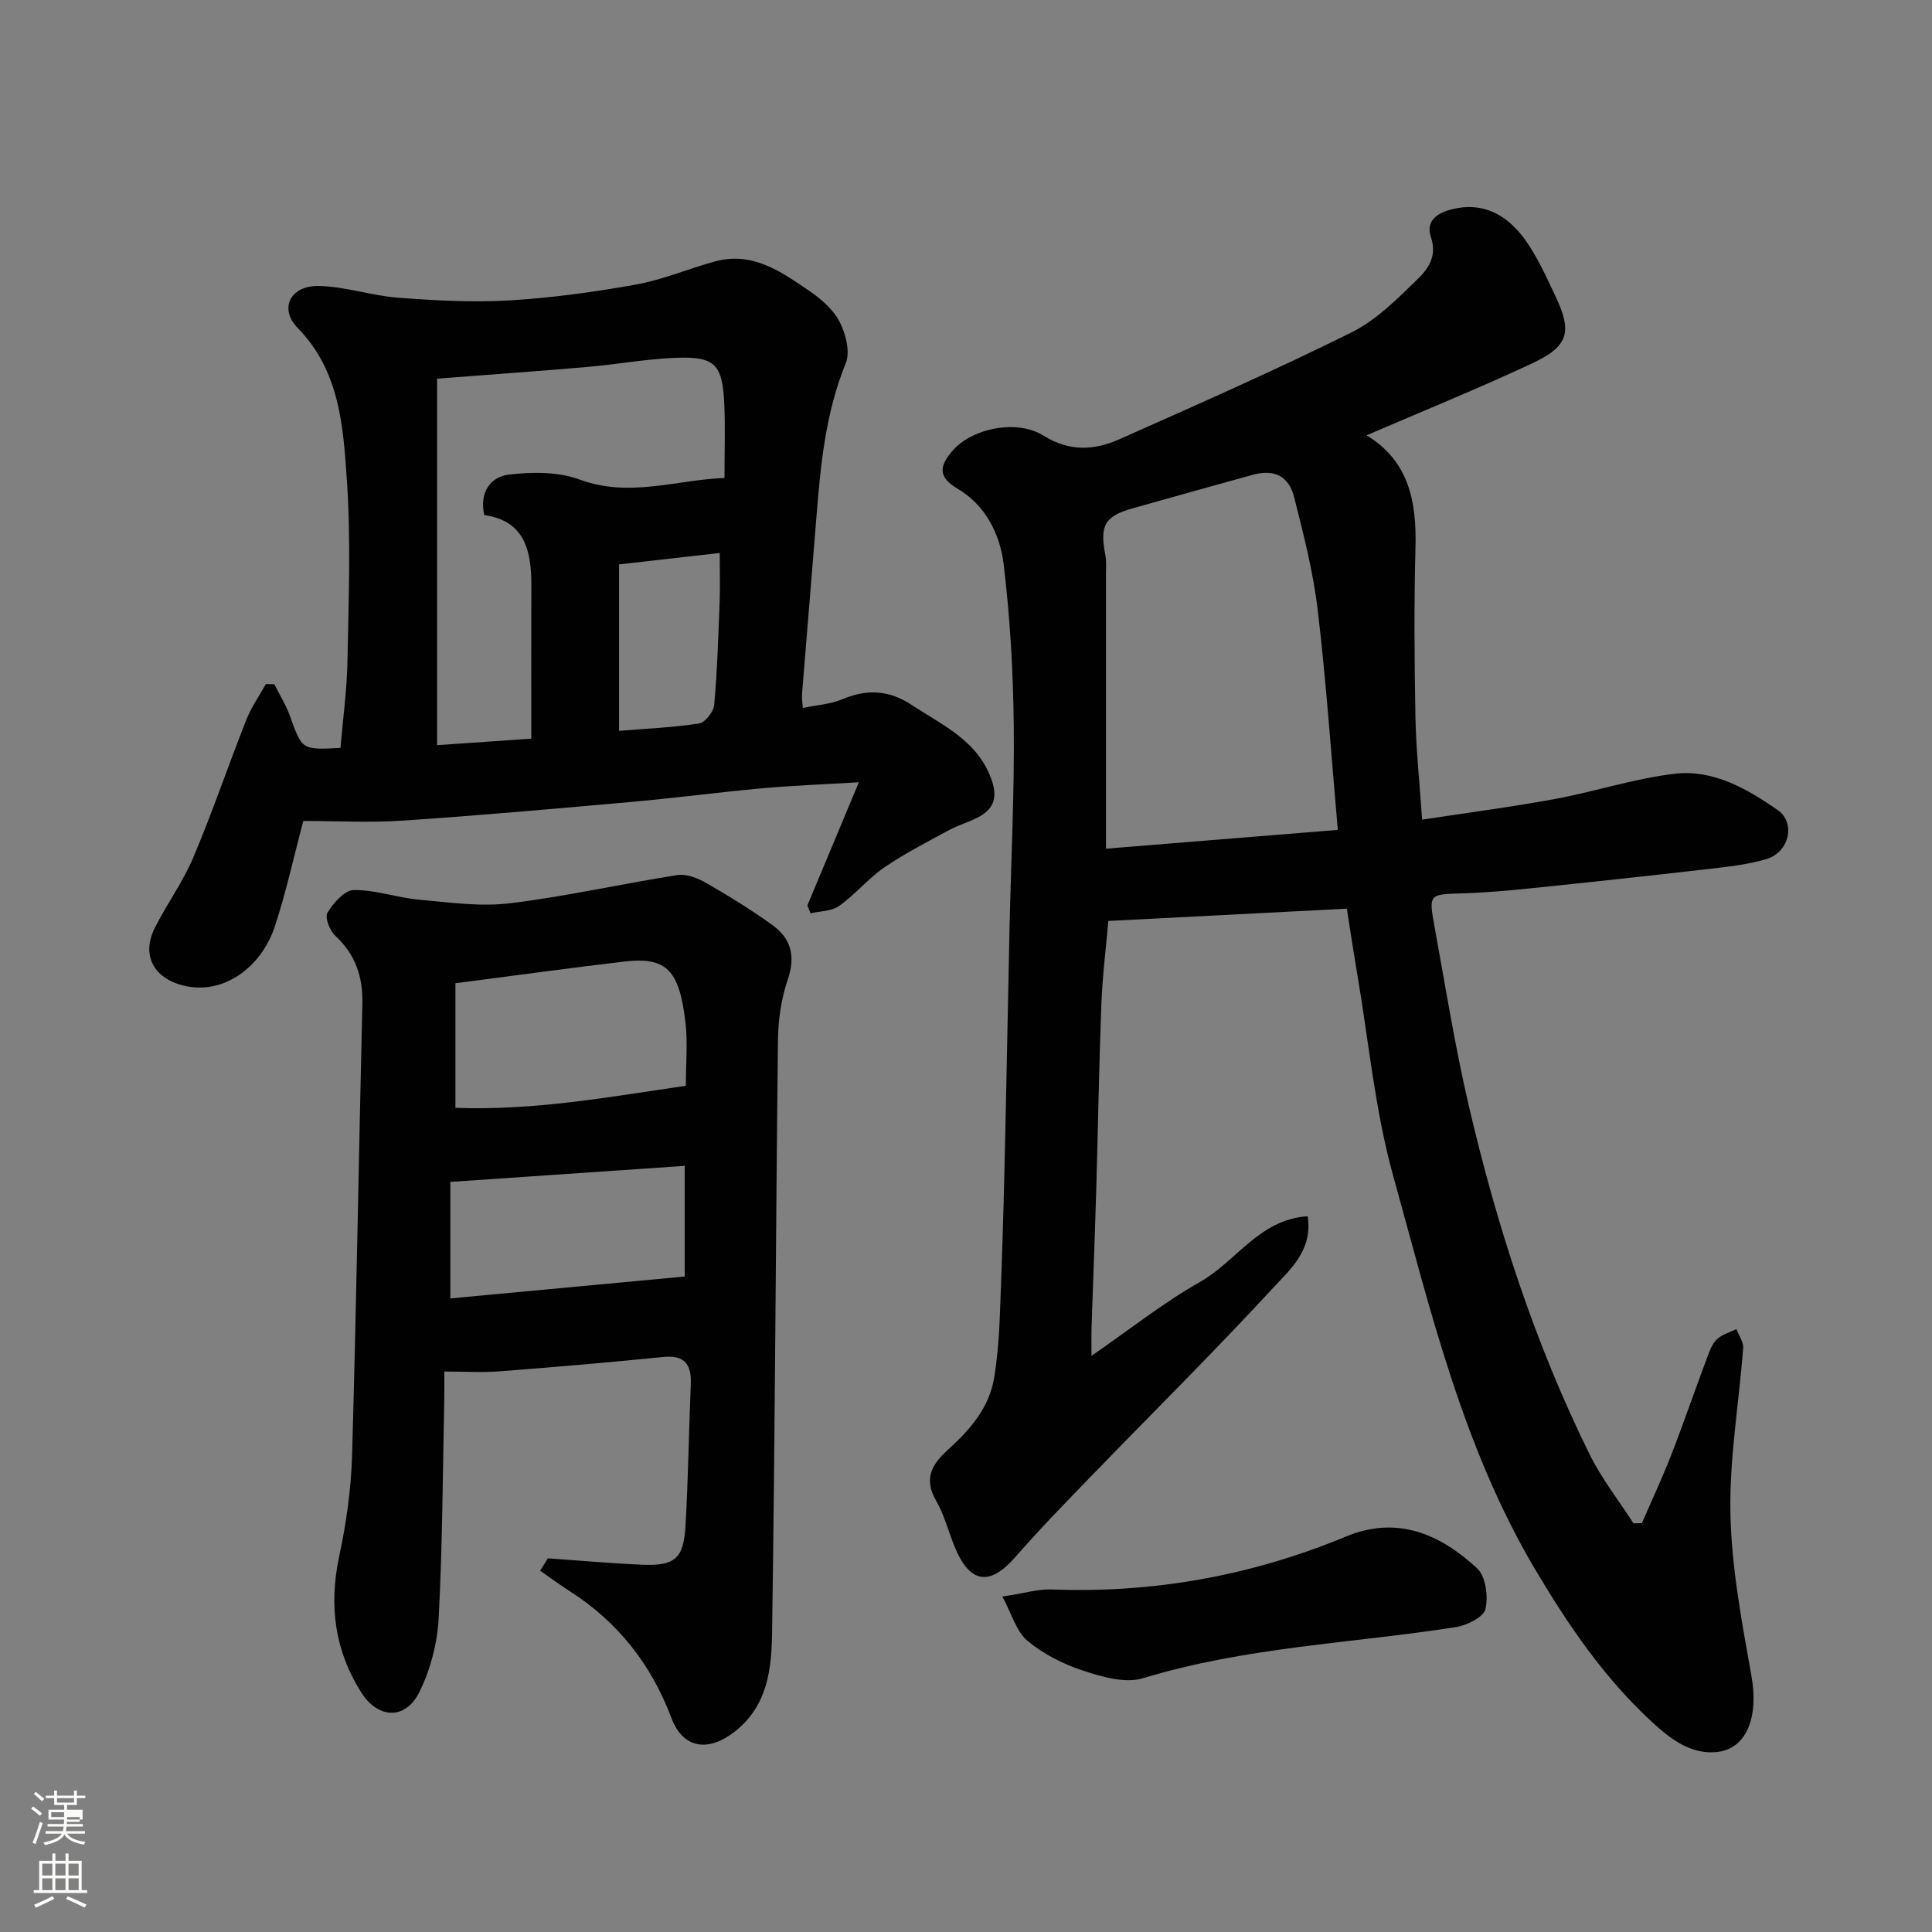 <svg enable-background="new 0 0 400 400" viewBox="0 0 400 400" xmlns="http://www.w3.org/2000/svg"><rect x="0" y="0" width="400" height="400" fill="#808080" stroke="none"/><path d="m6.44 374.46.42-.45c.65.47 1.27.95 1.85 1.44l-.45.49c-.65-.56-1.25-1.06-1.82-1.48m.93 7.33-.63-.26c.55-1.36 1.05-2.8 1.52-4.33.19.1.38.19.59.27-.46 1.29-.95 2.73-1.48 4.32m-.38-10.38.44-.42c.43.34 1.01.82 1.74 1.44l-.49.49c-.53-.51-1.09-1.01-1.69-1.51m2.5.35h1.72v-1.04h.59v1.04h3.52v-1.04h.59v1.04h1.75v.53h-1.75v1.42h-2.03v.97h3.22v2.03h-3.24c0 .35-.01.66-.03.93h3.32v.53h-3.37c-.03.27-.08.58-.15.94h3.96v.53h-3.71c.67.92 1.93 1.48 3.79 1.68-.13.24-.23.44-.29.59-2.13-.38-3.48-1.08-4.04-2.12-.43.97-1.77 1.72-4.03 2.23-.09-.19-.2-.37-.33-.55 2.1-.42 3.37-1.03 3.81-1.83h-3.36v-.53h3.58c.08-.29.13-.61.16-.94h-3.33v-.53h3.39c.02-.27.04-.58.04-.93h-3.23v-2.03h3.25v-.97h-2.07v-1.42h-1.73zm1.12 3.44v1h2.65c.01-.3.02-.44.01-.4v-.25-.35zm1.19-2h3.52v-.91h-3.52zm4.71 3h-2.63v.59c0 .15-.01.28-.01.4h2.64v-1.99z" fill="#fbfcfa"/><path d="m13.56 383.74h.63v1.52h2.72v6.07h1.13v.6h-11.06v-.6h1.13v-6.07h2.73v-1.52h.63v1.52h2.1v-1.52zm-2.69 8.83.38.56c-1.24.63-2.53 1.25-3.85 1.85-.1-.21-.21-.42-.34-.63 1.36-.55 2.63-1.15 3.81-1.78m-2.13-4.27h2.1v-2.45h-2.1zm0 3.04h2.1v-2.46h-2.1zm2.72-3.04h2.1v-2.45h-2.1zm0 3.04h2.1v-2.46h-2.1zm6.07 3.6c-1.41-.71-2.7-1.3-3.86-1.78l.35-.56c1.45.62 2.75 1.19 3.88 1.72zm-1.25-9.09h-2.1v2.45h2.1zm-2.09 5.49h2.1v-2.46h-2.1z" fill="#fbfcfa"/><g fill="#010101"><path d="m270.74 251.81c1.08 7.1-3.67 11.05-7.18 14.86-12.21 13.24-25.03 25.92-37.56 38.87-5.35 5.52-10.73 11.03-15.78 16.82-5.31 6.1-9.46 5.53-12.59-2.17-1.29-3.16-2.13-6.57-3.82-9.49-2.62-4.54-.91-7.5 2.47-10.56 4.52-4.1 8.57-8.68 9.57-15.01.62-3.89.96-7.85 1.12-11.78.43-10.76.77-21.53 1.02-32.3.39-16.27.66-32.53 1.02-48.8.31-13.93 1.02-27.87.88-41.8-.11-11.21-.75-22.46-2.09-33.58-.75-6.28-3.76-12.3-9.58-15.71-4.28-2.5-3.54-4.89-1.03-7.82 3.92-4.58 13.22-6.66 18.85-3.15 5.47 3.41 10.6 3.03 15.81.71 16.07-7.15 32.18-14.25 47.93-22.06 5.16-2.56 9.53-6.97 13.74-11.08 2.12-2.07 4.09-4.65 2.73-8.68-1.33-3.96 2.33-5.44 5.5-6 6.06-1.07 10.68 1.93 13.99 6.53 2.55 3.54 4.37 7.65 6.26 11.62 3.57 7.5 2.79 10.46-4.8 14.01-11.16 5.22-22.59 9.85-34.27 14.89 8.76 5.29 10.39 13.72 10.13 23.22-.31 11.66-.23 23.33-.01 34.99.12 6.73.85 13.45 1.38 21.36 9.33-1.43 18.52-2.62 27.62-4.3 8.29-1.53 16.41-4.25 24.75-5.21 7.92-.91 14.89 3.11 21.25 7.52 3.76 2.6 2.45 8.7-2.3 10.14-4.02 1.21-8.31 1.63-12.51 2.12-12.06 1.39-24.13 2.69-36.2 3.93-4.75.49-9.52.92-14.29 1.06-6.85.2-6.98.12-5.75 6.87 2.25 12.35 4.23 24.76 7.07 36.98 5.81 24.95 13.67 49.25 25.03 72.28 2.48 5.03 6.03 9.54 9.09 14.29l1.74-.03c2.03-4.67 4.2-9.28 6.04-14.02 2.6-6.67 4.92-13.45 7.43-20.15.51-1.37 1.04-2.91 2.04-3.87 1.06-1.02 2.68-1.45 4.06-2.14.49 1.31 1.5 2.66 1.4 3.93-.86 11.47-2.88 22.94-2.63 34.37.24 11.2 2.37 22.42 4.35 33.51 1.5 8.41-.9 15.17-7.28 15.77-5.36.5-9.58-2.79-13.32-6.24-9.88-9.1-17.32-20.01-24.16-31.54-15.03-25.34-21.68-53.67-29.42-81.54-3.78-13.61-5.07-27.92-7.46-41.91-.76-4.45-1.42-8.91-2.13-13.39-16.76.86-32.95 1.7-49.38 2.54-.47 5.44-1.21 11.29-1.44 17.16-.49 12.76-.69 25.53-1.06 38.3-.28 9.6-.66 19.2-.98 28.8-.05 1.59-.01 3.18-.01 5.78 8.03-5.54 14.93-11.04 22.51-15.32 7.45-4.21 12.25-12.95 22.25-13.58zm6.24-79.99c-1.36-15.41-2.38-30.47-4.15-45.44-.93-7.87-2.92-15.65-4.87-23.36-1.15-4.57-4.21-5.93-8.65-4.7-8.3 2.3-16.6 4.6-24.89 6.95-5.71 1.62-6.76 3.55-5.57 9.62.25 1.29.13 2.65.13 3.98.01 14.65 0 29.31 0 43.96v12.88c16.25-1.32 31.79-2.58 48-3.89z"/><path d="m167.16 187.46c3.43-8.21 6.86-16.42 10.66-25.5-7.45.45-13.81.68-20.15 1.26-8.82.8-17.6 1.97-26.42 2.76-15.89 1.42-31.78 2.84-47.7 3.91-6.95.47-13.95.08-20.75.08-2.01 7.55-3.59 14.85-5.92 21.9-2.75 8.29-10.53 14.26-18.95 12.17-6.12-1.52-8.7-6.31-5.89-11.91 2.48-4.95 5.83-9.5 7.97-14.58 3.97-9.39 7.25-19.07 11-28.56 1.02-2.58 2.67-4.92 4.03-7.36.58.01 1.16.01 1.75.02 1.1 2.21 2.44 4.33 3.26 6.63 2.5 6.97 2.42 7 10.44 6.56.51-6 1.34-12.02 1.45-18.06.23-12.49.73-25.03-.13-37.47-.76-11.09-1.47-22.49-10.17-31.4-3.92-4.01-1.57-8.79 4.32-8.7 5.48.08 10.91 2 16.41 2.42 7.65.58 15.38 1.02 23.03.57 8.81-.52 17.61-1.73 26.3-3.29 5.56-1 10.87-3.3 16.35-4.79 7.78-2.11 13.74 2.16 19.6 6.17 2.43 1.66 4.92 3.85 6.21 6.39 1.26 2.48 2.2 6.19 1.24 8.54-4.23 10.36-5.22 21.19-6.09 32.11-.96 12.12-1.99 24.23-2.96 36.35-.08.97.11 1.96.17 2.89 2.86-.6 5.74-.76 8.24-1.82 5.1-2.16 9.7-1.85 14.32 1.21 6.48 4.28 13.85 7.46 16.61 15.77 1.24 3.73.1 6-3.11 7.6-1.89.94-3.96 1.55-5.81 2.55-4.51 2.45-9.12 4.79-13.34 7.68-3.37 2.31-6.05 5.62-9.39 8-1.55 1.11-3.93 1.06-5.93 1.53-.23-.56-.44-1.1-.65-1.63zm-76.66-109.06v75.88c6.8-.47 13.46-.93 19.5-1.35 0-10.86-.03-21.25.01-31.64.03-7.22-1.34-13.48-9.74-14.64-1.09-4.87 1.4-7.95 5.11-8.39 4.81-.57 10.2-.61 14.64 1.03 10.29 3.8 19.91.06 29.98-.33 0-5.59.17-10.42-.04-15.23-.37-8.4-1.93-10-10.31-9.64-6.05.26-12.06 1.37-18.1 1.89-10.33.89-20.66 1.61-31.05 2.42zm37.67 72.91c5.88-.48 11.28-.69 16.59-1.53 1.25-.2 2.98-2.44 3.11-3.86.63-7.05.85-14.14 1.12-21.21.12-3.19.02-6.38.02-10.22-7.56.86-14.16 1.6-20.84 2.36z"/><path d="m113.43 322.63c6.53.46 13.06 1.06 19.6 1.33 6.7.27 8.5-1.27 8.9-8.06.56-9.75.68-19.52 1.09-29.28.17-4.1-1.21-6.12-5.72-5.67-11.28 1.13-22.58 2.1-33.89 2.97-3.61.28-7.25.04-11.42.04 0 2.22.03 4-.01 5.78-.32 15.09-.36 30.2-1.16 45.27-.28 5.21-1.7 10.71-4.02 15.36-2.89 5.78-8.53 5.5-11.99.06-5.52-8.69-6.74-18.02-4.6-28.13 1.46-6.85 2.48-13.91 2.68-20.9.9-31.18 1.4-62.36 2.13-93.55.13-5.6-1.4-10.25-5.63-14.13-1.14-1.04-2.18-3.81-1.59-4.76 1.23-2.01 3.55-4.67 5.46-4.69 4.47-.05 8.93 1.58 13.45 1.99 6.28.57 12.71 1.5 18.89.75 11.63-1.41 23.1-4.04 34.68-5.84 1.88-.29 4.22.65 5.99 1.67 4.65 2.67 9.23 5.51 13.59 8.64 3.88 2.78 4.91 6.43 3.25 11.29-1.35 3.94-1.99 8.3-2.04 12.49-.47 40.91-.6 81.82-1.22 122.72-.11 7.38-.82 15.03-7.61 20.44-5.44 4.33-10.78 3.76-13.22-2.71-4.2-11.14-11.09-19.9-21.09-26.29-2.08-1.33-4.07-2.81-6.1-4.22.54-.87 1.07-1.72 1.6-2.57zm-19.14-119.06v25.79c16.3.62 31.92-2.27 47.71-4.56 0-4.8.4-8.99-.08-13.09-1.25-10.72-3.82-13.65-12.56-12.64-11.55 1.35-23.06 2.95-35.07 4.5zm-1.05 65.25c16.51-1.54 32.57-3.04 48.52-4.53 0-8.33 0-15.61 0-22.91-16.24 1.11-32.25 2.21-48.52 3.32z"/><path d="m207.53 330.55c4.7-.71 7.45-1.58 10.16-1.47 21.14.81 41.44-2.85 60.96-10.95 10.67-4.43 19.51-.49 27.17 6.57 1.79 1.65 2.34 5.85 1.72 8.46-.4 1.68-3.88 3.37-6.18 3.73-21.59 3.35-43.57 4.12-64.71 10.57-3.64 1.11-8.41-.26-12.32-1.54-4.13-1.35-8.27-3.44-11.59-6.19-2.32-1.93-3.23-5.52-5.21-9.18z"/></g></svg>